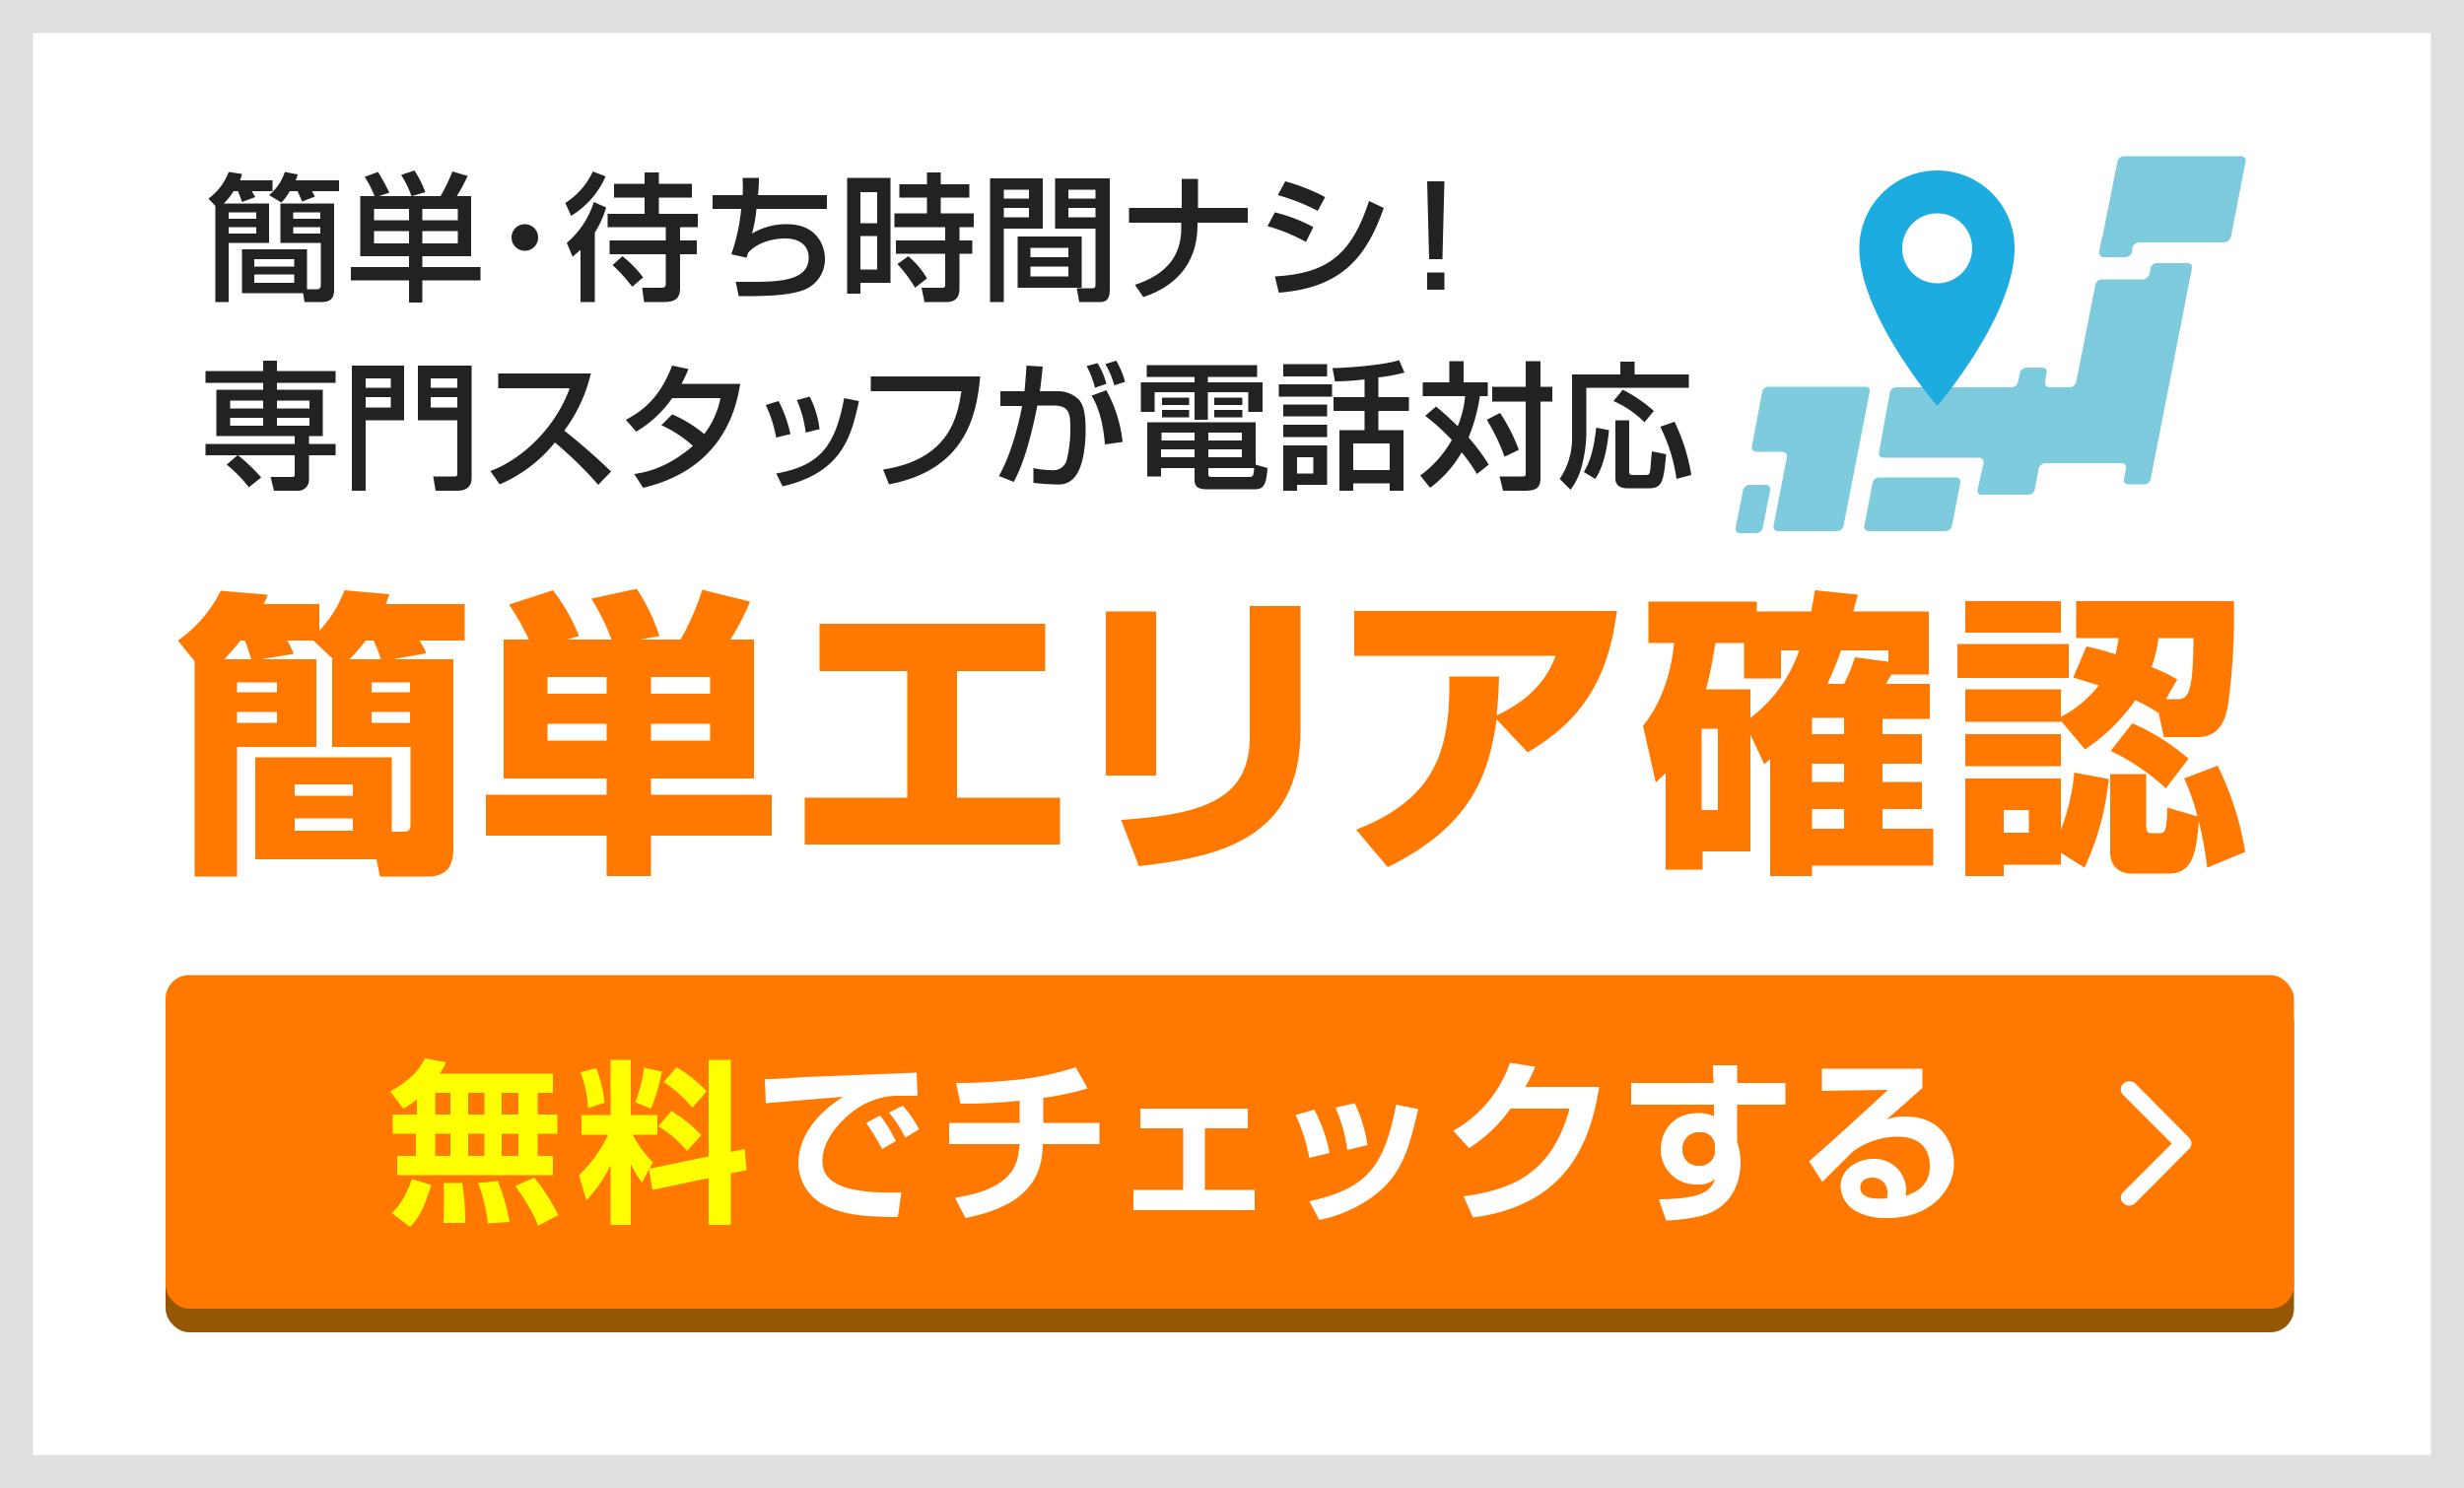 <svg id="レイヤー_1" data-name="レイヤー 1" xmlns="http://www.w3.org/2000/svg" width="500" height="302" viewBox="0 0 500 302"><rect x="0" y="0" width="500" height="302" fill="#808080" stroke="none"/><defs><style>.cls-1{fill:#fff;}.cls-2{fill:#dfdfdf;}.cls-3{fill:#ff7800;}.cls-4{fill:#965704;}.cls-5{fill:#ff0;}.cls-6{fill:#7ecbdd;}.cls-7{fill:#222;}.cls-8{fill:#1dace0;}</style></defs><rect class="cls-1" x="3.3" y="3.3" width="493.3" height="295.31"/><path class="cls-2" d="M493.3,6.7V295.3H6.7V6.7H493.3M500,0H0V302H500V0Z"/><path class="cls-3" d="M64.2,133.8v17.8H48.1v26.3H39.5V134.2L36.1,130a27,27,0,0,0,8.7-10.1l9.5.8a10.8,10.8,0,0,1-.8,1.9H64.8V128a24.1,24.1,0,0,0,5.1-8.2l9.1.8-.7,2h16V130H85.1a14.5,14.5,0,0,1,1.4,2.6l-6.9,1.2H92v37.8c0,2.3,0,6.3-5.2,6.3H77.1l-.7-3.5H51.8V153.7H79.5v15.1h2.3c1,0,1.5-.3,1.5-1.5V151.6H67.4V133.8h.2l-4-3.8H58.3a21.2,21.2,0,0,1,1.3,2.7l-6.7,1.1Zm-13.2,0c-.3-.9-.8-2.6-1.3-3.8h-.9a49.2,49.2,0,0,1-3.3,3.8Zm-2.9,4.7v2h8.1v-2Zm0,6v2.2h8.1v-2.2Zm11.7,14.7v2.3H71.6v-2.3Zm0,6.9v2.5H71.6v-2.5Zm17.5-32.3a29.7,29.7,0,0,0-1.5-3.8H74.2a30.5,30.5,0,0,1-3.3,3.8Zm-1.9,4.7v2h7.8v-2Zm0,6v2.2h7.8v-2.2Z"/><path class="cls-3" d="M107.3,129.8a49.6,49.6,0,0,0-4-7.1l8.9-2.9a38.1,38.1,0,0,1,5.3,9.3l-2.5.7h9.1a45.8,45.8,0,0,0-4.1-8.3l9.2-2a38.6,38.6,0,0,1,4.6,9.6l-4,.7h8.3a51.6,51.6,0,0,0,4.4-10.1l9.7,2.4a47.5,47.5,0,0,1-4,7.7H153V158H132.1v3.3h24.5v8.3H132.1v8.2h-9v-8.2H98.6v-8.3h24.5V158H102.2V129.8Zm3.8,7.6v3.4h12v-3.4Zm0,9.5v3.4h12v-3.4Zm21-9.5v3.4h12v-3.4Zm0,9.5v3.4h12v-3.4Z"/><path class="cls-3" d="M212.1,126.6v9.6H194.2v25.7h20.9v9.5H163.3v-9.5h20.8V136.2H166.3v-9.6Z"/><path class="cls-3" d="M234.6,157.4H224.4V124.1h10.2Zm29.3-9.2c0,22.2-16.6,25.7-32.8,27.6l-3.6-9.4c17-1.1,26.1-4.4,26.1-16.8V123h10.3Z"/><path class="cls-3" d="M275.2,168.4c15.3-6.1,19.2-14.9,18.9-31.1h10.1c-.1,2.2-.1,3.7-.5,7.9,7.7-3.6,10.5-8.2,12-12.1H274.8V124h53.3c-1.9,15-8,22.7-18.1,28.7l-6.3-6.7c-1.6,11.5-5.3,21.7-22.1,30Z"/><path class="cls-3" d="M355.2,149.1v23.7h-9.7v3.7H338V156.9l-2,1.9-2.6-11.5c3.4-4.1,5.7-10.2,6.3-16.8h-5.2v-8.4h22v2h11c.3-1.2.4-2,.8-4.3l8.7.9c-.5,1.7-.6,2.2-.9,3.4h15.3v12.8h-7.6l-1.1,1.9h8.9v7.1H382V149h8v6h-8v3.7h8v5.5h-8v4h10.3v7.5H367.7v2.1h-8.5V154.1l-1.2,1Zm-9.9-1.2v16.5h3.3V147.9ZM361.4,132v5.7h-7.5v-7.2h-5.8c-.6,3.6-1.1,6.3-1.9,9.4h9v5.8a28.9,28.9,0,0,0,9.9-13.7Zm6.3,13.7V149h6.5v-3.3Zm0,9.3v3.7h6.5V155Zm0,9.2v4h6.5v-4Zm6.5-25.4a33.1,33.1,0,0,0,2.2-5.4l6.8.9V132h-9.6a70.2,70.2,0,0,1-2.8,6.8Z"/><path class="cls-3" d="M397.2,130.7h22.6v6.9H397.2Zm21,15.6v.2H398.8v-6.6h19.4v5.6a23.7,23.7,0,0,0,7.7-6.4l-5.2-1.6,2.7-6.3a60.9,60.9,0,0,1,5.9,1.6,32.3,32.3,0,0,0,.6-3.3h-8.6V122h32a134.1,134.1,0,0,1-1.1,20.5c-.5,3.6-1.8,7.1-6.3,7.1h-6.8l-1.1-5.1v.2a33,33,0,0,0-4.7-2.6,37.9,37.9,0,0,1-10.2,10ZM398.8,122h19.4v6.4H398.8Zm0,27h19.4v6.5H398.8Zm19.4,24.1v2.4H406.6v2.3h-7.8V158h19.4v10.4a42.3,42.3,0,0,0,2.7-11.6l7,1.3a55.2,55.2,0,0,1-4.9,18Zm-11.6-8.7V169h5.1v-4.6Zm41.3,11.7a89,89,0,0,0-1.7-9.4c-.5,5.2-.8,10.6-6,10.6h-7.5c-4.3,0-4.5-3.5-4.5-4.3V157.1h7.3v10.3c0,.5,0,1.7.9,1.7h1.9c1.1,0,1.2-1.1,1.3-2a20.1,20.1,0,0,0,.2-3.2l6.1,1.8a39.9,39.9,0,0,0-2.7-7.7l6.8-2.6a61.9,61.9,0,0,1,5.6,17.5Zm-15.2-29.3a43.5,43.5,0,0,1,11.4,7.2l-4.6,6a45.2,45.2,0,0,0-11.2-7.6Zm5.3-17.3a26.8,26.8,0,0,1-1.4,5.9,31.9,31.9,0,0,1,5.2,2.5l-2.3,4H442c1.1,0,1.8-.5,2.3-2.1s.8-4.9.8-10.3Z"/><rect class="cls-4" x="33.6" y="202.7" width="431.9" height="67.7" rx="4.8"/><rect class="cls-3" x="33.6" y="197.9" width="431.9" height="67.7" rx="4.8"/><path class="cls-5" d="M84.6,223.1a11.3,11.3,0,0,1-2.8,1.9l-2.6-3.5c5-2.7,6.4-5.4,7-6.7l4.3.8a11.9,11.9,0,0,1-1.3,2.3h23v3.9h-3.1v4.4h4v3.9h-4v4.5h3.1v3.9H80.6v-3.9h3.8v-4.5H79.7v-3.9h4.9Zm2.9,17.4c-1.6,5.4-3,7.2-4.3,8.5l-3.7-2.8c1.1-1,2.7-2.9,4.1-6.9Zm.8-18.7v4.4h3.1v-4.4Zm0,8.3v4.5h3.1v-4.5Zm5.5,10a49.1,49.1,0,0,1,.6,8.1H90c0-1.2.1-2.5.1-4.6a32.3,32.3,0,0,0-.1-3.5ZM95,221.8v4.4h3.3v-4.4Zm0,8.3v4.5h3.3v-4.5Zm6,9.6a39.5,39.5,0,0,1,2.4,8.3l-4.4.3a30.7,30.7,0,0,0-2-8.2Zm.8-17.9v4.4h3.4v-4.4Zm0,8.3v4.5h3.4v-4.5Zm6.6,8.9a43.2,43.2,0,0,1,4.9,7.6l-4.1,2.2c-.4-1.1-1.3-3.3-4.6-8.1Z"/><path class="cls-5" d="M131.7,237.3l-1.4,2.7a23.4,23.4,0,0,1-2.3-3.7v12.3h-4.1V236.5a27.5,27.5,0,0,1-4.9,7.1l-1.5-5.1a27.3,27.3,0,0,0,5.9-8.2H118v-4h5.9V215.1H128v11.2h5.4v4h-5a22.1,22.1,0,0,0,4.1,5.6l-.7,1.3,12-2.5V215.1h4.5v18.7l2.8-.6.4,4.3-3.2.6v10.5h-4.5v-9.5l-11.4,2.4ZM121,216.8a29.3,29.3,0,0,1,1.7,7l-3.4,1.1a23.1,23.1,0,0,0-1.5-7.3Zm13.3.7a36.4,36.4,0,0,1-2.2,7.5l-3.2-1.3a27.7,27.7,0,0,0,1.8-7Zm1.9,8a26.3,26.3,0,0,1,6.1,4.9l-2.9,3.2a22.3,22.3,0,0,0-5.8-5Zm1.1-8.9a29.4,29.4,0,0,1,6.1,4.9l-2.9,3.3a27.8,27.8,0,0,0-5.8-5.2Z"/><path class="cls-1" d="M186.2,222.4h-4.5a15.3,15.3,0,0,0-8.9,3.4c-2,1.6-5.9,5.3-5.9,9.8,0,2.7,1.2,6.9,16,6.4l-.7,5c-7.8,0-11.4-.7-14.7-2.3a9.7,9.7,0,0,1-5.5-8.5c0-2.3.6-8.2,9.1-13.6l-15.7,1.3-.2-4.9c2.4,0,5.2-.2,7.9-.4l22.9-.9ZM179,233.2a60.1,60.1,0,0,0-3.2-5.3l2.8-1.5a30.2,30.2,0,0,1,3.2,5.2Zm4.7-2.3a25,25,0,0,0-3.3-5.1l2.8-1.4a23.9,23.9,0,0,1,3.3,4.8Z"/><path class="cls-1" d="M211.7,227.9h11.4v4.3H211.6c-.1,5.3-1.7,12.3-15.7,15l-2.1-4.1c5.6-.9,12.4-2.9,12.9-9.4a7.7,7.7,0,0,0,.2-1.5H192.6v-4.3h14.3v-4.5a106.7,106.7,0,0,1-12,.6l-.9-4.2a115.6,115.6,0,0,0,12.7-.7,57.1,57.1,0,0,0,11.6-2.5l2.4,4.3a54,54,0,0,1-9,1.9Z"/><path class="cls-1" d="M253.2,225v4h-8.7v12.5h10.1v4.1H230v-4.1h10.1V229h-8.7v-4Z"/><path class="cls-1" d="M265.7,235a36.2,36.2,0,0,0-2.8-8.7l3.8-1.1a31.8,31.8,0,0,1,3.1,8.8Zm0,8.8c11.9-2.6,15.2-7.2,17.6-19.6l4.5.9c-1.9,7.9-3.2,13.2-9,17.6a27.9,27.9,0,0,1-11.1,4.9Zm7.7-10.4a31.3,31.3,0,0,0-2.4-8.6l3.9-.9a30.1,30.1,0,0,1,2.6,8.5Z"/><path class="cls-1" d="M324.5,220.6c-1.8,11.5-6.7,24-25.6,26.5l-1.9-4.3c10.1-1.4,17.9-4.7,21.5-17.8h-12a29.3,29.3,0,0,1-8.4,8l-3.2-3.5a25.2,25.2,0,0,0,11.5-13.8l5.1.8a25.1,25.1,0,0,1-2,4.1Z"/><path class="cls-1" d="M347.6,216.2h4.9v3.6h9.8v4.4h-9.8v7.4c0,.1.2.7.2.9a12.6,12.6,0,0,1,.5,3.3c0,3.1-1,9.4-8.5,11.1a36.6,36.6,0,0,1-6.6.8l-1.5-4.3c8.3-.1,10.5-1.4,11.4-4.1a4.9,4.9,0,0,1-3.6,1.1,7.1,7.1,0,0,1-7.4-7.1c0-3,1.9-7.4,7.7-7.4a6.7,6.7,0,0,1,3.1.7v-2.4H331v-4.4h16.7Zm.4,16.5a2.8,2.8,0,0,0-3.1-2.9,3.3,3.3,0,0,0-3.5,3.4,3.2,3.2,0,0,0,3.4,3.4,3,3,0,0,0,3.2-3.1Z"/><path class="cls-1" d="M390.1,216.9v3.9c-5.7,5.1-6.3,5.6-7.3,6.4a11.3,11.3,0,0,1,3.9-.6c7,0,9.8,5.1,9.8,9.7s-4.1,10.9-13.5,10.9a12.5,12.5,0,0,1-6.6-1.5,6,6,0,0,1-2.9-4.9c0-3.6,3.5-5.6,6.7-5.6a6.4,6.4,0,0,1,6.6,6.5c0,.3-.1.5-.1,1,3.1-1,4.9-2.8,4.9-6,0-6-5.4-6-6.6-6a15.3,15.3,0,0,0-9.1,3.1l-6.1,6.1-2.7-4.2c5.4-4.7,10.7-9.6,16-14.5l-13.4.2v-4.5ZM383,242.3a3,3,0,0,0-3-3.3c-1.6,0-2.5.8-2.5,2s.8,2.6,5.4,2.2A3.1,3.1,0,0,0,383,242.3Z"/><path class="cls-1" d="M430.9,244.2a1.5,1.5,0,0,1,0-2.3h0l9.8-9.8-9.8-9.8h0a1.6,1.6,0,0,1,0-2.4h0a1.8,1.8,0,0,1,2.4,0h0l10.9,11a1.7,1.7,0,0,1,.5,1.2h0a1.6,1.6,0,0,1-.5,1.1h0l-10.9,11a2.1,2.1,0,0,1-1.2.5h0a1.7,1.7,0,0,1-1.2-.5Z"/><path class="cls-6" d="M431,31.7a1.4,1.4,0,0,0-1.3,1l-2.9,14.5-.2,1.1c-.1,0-.2.5-.3,1.1l-.3,1.7a.9.9,0,0,0,.9,1.1h4.4a1.6,1.6,0,0,0,1.4-1.1v-.8a1.5,1.5,0,0,1,1.4-1.1h17.2a1.6,1.6,0,0,0,1.4-1.1l3-15.4c.1-.5-.3-1-1-1Zm-52.7,75a.9.9,0,0,0,1,1.1h15.4a1.4,1.4,0,0,0,1.4-1.1l1.7-8.7a.9.9,0,0,0-1-1.1H381.4A1.4,1.4,0,0,0,380,98Zm57.9-51.1a1.6,1.6,0,0,1-1.4,1.1h-8.3a1.4,1.4,0,0,0-1.3,1.1l-3.9,19.7a1.4,1.4,0,0,1-1.4,1.1h-4a.9.9,0,0,1-.9-1.1l.3-1.9c.2-.5-.3-1-.9-1h-3.1a1.4,1.4,0,0,0-1.4,1l-.4,1.9a1.4,1.4,0,0,1-1.3,1.1H384.9a1.4,1.4,0,0,0-1.4,1l-2.2,12.2a.9.9,0,0,0,.9,1.1h19.4a.9.9,0,0,1,.9,1.1l-1.2,5.4a.8.8,0,0,0,.9,1h9.3a1.3,1.3,0,0,0,1.4-1l.8-4.3a1.5,1.5,0,0,1,1.4-1.1h15.3a.9.9,0,0,1,1,1.1l-.4,2.2c-.2.5.3,1,.9,1H435a1.4,1.4,0,0,0,1.4-1l8.4-42.9c.1-.6-.3-1-1-1h-6.1a1.3,1.3,0,0,0-1.3,1Zm-80.7,35a.9.9,0,0,0,.9,1.1h5.2a.9.9,0,0,1,1,1.1l-2.7,13.9a.9.9,0,0,0,.9,1.1h12a1.4,1.4,0,0,0,1.3-1.1l5.3-27.2a.8.8,0,0,0-.9-1H359a1.3,1.3,0,0,0-1.4,1Zm-3.3,16.5a.9.9,0,0,0,1,1.1h3.1a1.4,1.4,0,0,0,1.4-1.1l1.5-7.6a.9.9,0,0,0-1-1.1h-3.1a1.4,1.4,0,0,0-1.4,1.1Z"/><path class="cls-7" d="M48.2,92.4H41.7V90.1H59.8V88.5H43.9V79.1h9.5V77.7H41.7V75.3H53.4V73.2h2.8v2.1H68.1v2.4H56.2v1.4h9.3v9.4H62.7v1.6h5.4v2.3H62.7v4.9a2.2,2.2,0,0,1-2.4,2.3H55.6l-.7-2.8h4.4c.5,0,.5-.2.5-.8V92.4H48.3A35.1,35.1,0,0,1,53,96.9l-2.5,2A27.8,27.8,0,0,0,46,94.3ZM46.7,81.3v1.6h6.7V81.3Zm0,3.5v1.6h6.7V84.8Zm9.5-3.5v1.6h6.6V81.3Zm0,3.5v1.6h6.6V84.8Z"/><path class="cls-7" d="M71.4,74.2H82V85.3H74.2V99.6H71.4Zm2.8,4.5h5.1V76.8H74.2Zm0,4h5.1V80.6H74.2Zm18.6,2.6h-8V74.2H95.7V97.1c0,1.5-.9,2.5-2.9,2.5H88.4l-.5-2.9h4.2c.6,0,.7,0,.7-.8Zm-5.4-6.6h5.4V76.8H87.4Zm0,4h5.4V80.6H87.4Z"/><path class="cls-7" d="M99.5,95.6c6-2.2,13-8.3,16.1-16.8H101.1v-3h18.8a31.1,31.1,0,0,1-5.4,11.6,125.4,125.4,0,0,1,9.5,8.3l-2.6,2.7a80.5,80.5,0,0,0-8.8-8.6,28.9,28.9,0,0,1-11.2,8.5Z"/><path class="cls-7" d="M136.4,84.1a25.7,25.7,0,0,1,6.5,4,17.5,17.5,0,0,0,3.3-7.3h-9.8a23.5,23.5,0,0,1-7.3,6.8L127,85.2c4.8-2.5,7.4-5.9,9.4-11l3.3.7a30.4,30.4,0,0,1-1.4,3h11.9c-.7,4.3-3.1,17.2-19.7,21.1l-1.8-2.8c2.1-.3,6.6-1.1,11.9-5.7a24.4,24.4,0,0,0-6.4-4.2Z"/><path class="cls-7" d="M157.5,88.8a26.7,26.7,0,0,0-2.1-6.6l2.6-.8a27.3,27.3,0,0,1,2.4,6.7Zm0,7.3c9-1.6,12-5.7,13.8-15.3l3,.6c-1.5,6.8-3.2,14.5-15.5,17.3Zm6-8.3a23.8,23.8,0,0,0-1.8-6.6l2.6-.7a19.2,19.2,0,0,1,2,6.6Z"/><path class="cls-7" d="M198.9,76.4c-.7,8.2-3.2,19-18.5,21.9l-1.2-3c13.6-2.1,15.1-10.9,15.9-15.9H176.7v-3Z"/><path class="cls-7" d="M211.6,74.4c-.3,2.7-.4,3.9-.6,5h3.4a6.1,6.1,0,0,1,4.3,1.5c.9.8,1.6,2.3,1.6,6.4,0,.6,0,5.7-1.6,8.6s-4,2.4-4.8,2.4a41,41,0,0,1-4.2-.3V95a16.8,16.8,0,0,0,3.6.4,2.8,2.8,0,0,0,3.1-1.8,26.7,26.7,0,0,0,.8-6.7c0-3.1-.3-4.6-3.5-4.6h-3.2c-1,5.1-2.6,11.6-4.8,15.5l-3-1.2c3.1-5.4,4.6-13.6,4.7-14.2H203v-3h4.9c.3-3.4.3-3.8.4-5.2Zm10.6,4.3a19.9,19.9,0,0,0-1.7-4.4l2.2-.6a14,14,0,0,1,1.8,4.2Zm2,11.5c-.2-3-.9-7-2.7-9.9l3-1.1a27.9,27.9,0,0,1,3.3,10.5Zm1.9-12a16.9,16.9,0,0,0-1.8-4.3l2.2-.7a16.9,16.9,0,0,1,1.8,4.3Z"/><path class="cls-7" d="M232.7,74.1h22.4v2.4h-10v1.1h11.1v6h-2.9v-4h-8.2v5.6h-2.7V79.6h-8.1v4h-2.8v-6h10.9V76.5h-9.7ZM257.2,95c-.2,2.7-.5,4.3-2.4,4.3h-9.7c-1.4,0-2.7-.1-2.7-1.9V95h-6.8v1.7h-2.8v-11h22v8.6Zm-21.6-3.8v1.6h6.8V91.2Zm.1-3.4v1.6h6.7V87.8Zm.1-7.1h5.5v1.5h-5.5Zm0,2.5h5.5v1.5h-5.5Zm9.4,4.6v1.6H252V87.8Zm0,3.4v1.6H252V91.2Zm0,3.8v1c0,.6,0,.8.7.8h7.5c.8,0,1-.1,1.1-1.8Zm1.2-14.3h5.7v1.5h-5.7Zm0,2.5h5.7v1.5h-5.7Z"/><path class="cls-7" d="M259.5,78h10.8v2.5H259.5Zm.9-4.1h8.9v2.5h-8.9Zm0,8.2h8.9v2.4h-8.9Zm0,4.1h8.9v2.5h-8.9Zm0,4.2h8.9v8h-6.1v1.2h-2.8Zm2.8,2.4v3.3h3.3V92.8ZM276.9,77a48.6,48.6,0,0,1-6,.4l-.5-2.7c2.1,0,10.1-.5,13.5-1.6l1.1,2.5a33.5,33.5,0,0,1-5.3,1v4h6.2v2.8h-6.2v3.9h5.1V99.6H282V98.1h-7.4v1.5h-2.8V87.3h5.1V83.4h-6.3V80.6h6.3Zm-2.3,13v5.4H282V90Z"/><path class="cls-7" d="M291.4,82.5c.8.7,2.3,1.9,4.4,4a20.3,20.3,0,0,0,1.5-6.1h-8.6V77.6h5.4V73.3H297v4.3h4.9v2.8h-1.6a35.7,35.7,0,0,1-2.3,8.4,39.3,39.3,0,0,1,4.1,5.5l-2.4,1.9a34.7,34.7,0,0,0-3.1-4.4,23.4,23.4,0,0,1-6.4,7.2l-2-2.5a22.6,22.6,0,0,0,6.4-7.2,40.8,40.8,0,0,0-5.4-4.9Zm13,1.3a36.4,36.4,0,0,1,3.8,7.5l-2.9,1.4a39.8,39.8,0,0,0-3.6-7.5Zm8.2-10.5v5.2H315v3h-2.4V97c0,2.2-1.1,2.6-3.3,2.6H305l-.7-2.9h4.4c.9,0,.9-.1.9-.7V81.5h-6.8v-3h6.8V73.3Z"/><path class="cls-7" d="M328.8,73.4h2.9V76h11v2.7H321.9v9.5a26.7,26.7,0,0,1-.8,5.9,13.9,13.9,0,0,1-2.4,5.3l-2.2-2.2a14.8,14.8,0,0,0,2.5-8.8V76h9.8Zm-2.3,13.9c-.6,6.3-2,8.7-2.8,9.9l-2.3-1.4c.8-1.4,1.9-3.4,2.5-9Zm2.8-8.2a29.5,29.5,0,0,1,6.3,4.3l-1.9,2.3a20.2,20.2,0,0,0-6.3-4.3Zm-1.5,6.2h2.8V95.8c0,.6.4.6.9.6h2.4c.7,0,.8-.2.9-.6s.2-2.1.4-4.2l2.9.6c-.5,5.2-.7,6.9-3.4,6.9h-4.5c-.8,0-2.4-.2-2.4-2Zm12,.3a38.9,38.9,0,0,1,3.4,10.8l-3,.8a34.3,34.3,0,0,0-3.3-10.6Z"/><path class="cls-7" d="M43.7,41.8l-1.4-1.5a11.7,11.7,0,0,0,4.1-5.4l2.7.4a6.5,6.5,0,0,1-.4,1.3h6.6v2.2H51.1l.7,1.2-2.7,1c-.2-.7-.6-1.6-.8-2.2h-.9a12.5,12.5,0,0,1-2,2.5h9.2v8H46.4v12H43.7Zm2.7,1.3v1.3H52V43.1Zm0,3v1.3H52V46.1ZM62.3,58.7h2a.7.7,0,0,0,.8-.7V49.3H56.9v-8H67.8V58.5c0,1.1,0,2.8-2.5,2.8H61.8l-.3-1.8H49.1V50.6H62.3ZM51.6,52.6v1.5h8.1V52.6Zm0,3.1v1.7h8.1V55.7Zm7.2-16.9a11.1,11.1,0,0,1-1.7,2.3l-2.5-1.5a10.2,10.2,0,0,0,3.2-4.7l2.6.5a5.4,5.4,0,0,1-.4,1.2h8.8v2.2H63.3l.6,1.1-2.6,1c-.3-.8-.5-1.1-.9-2.1Zm.7,4.3v1.3H65V43.1Zm0,3v1.3H65V46.1Z"/><path class="cls-7" d="M76,39.8a20.7,20.7,0,0,0-2-3.9l2.7-1A41.7,41.7,0,0,1,79,39.1l-2.1.7h6.6a20.9,20.9,0,0,0-2.1-4.3l2.7-.9A21.3,21.3,0,0,1,86.3,39l-2.7.8h5.8a36.8,36.8,0,0,0,2.4-5l3.1.9a33.7,33.7,0,0,1-2.2,4.1h2.9V52H85.7v2.2H97.5v2.7H85.7v4.5H83V56.9H71.2V54.2H83V52H73.1V39.8Zm-.1,2.6v2.3H83V42.4Zm0,4.5v2.5H83V46.9Zm9.8-4.5v2.3h7.2V42.4Zm0,4.5v2.5h7.2V46.9Z"/><path class="cls-7" d="M109.2,48.2a2.7,2.7,0,1,1-2.7-2.7A2.7,2.7,0,0,1,109.2,48.2Z"/><path class="cls-7" d="M114.7,41.2a15,15,0,0,0,5.6-6.4l2.6,1a17.7,17.7,0,0,1-7,8Zm8.3.9a19.7,19.7,0,0,1-2.3,5.1V61.3h-2.9V50.7l-1.6,1.4L115,49.3a17.9,17.9,0,0,0,5.5-8.3Zm7.8-7.1h2.9v2.3h6.7v2.8h-6.7v3.3h7.9v2.7H138v2.7h3.4v2.8H138v6.8c0,2.3-1.1,2.9-3.4,2.9h-3.9l-.4-2.9h3.5c.9,0,1.3,0,1.3-.9V51.6H123.7V48.8h11.4V46.1H123.3V43.4h7.5V40.1h-6.2V37.3h6.2Zm-2.5,23.2a33.8,33.8,0,0,0-4-4.4l2-1.8a23.2,23.2,0,0,1,4.2,4.3Z"/><path class="cls-7" d="M154,36.1a25.1,25.1,0,0,1-.2,3.5h14v2.8H153.5a28.5,28.5,0,0,1-.9,5,13.5,13.5,0,0,1,7.1-1.9c6,0,7.7,4.3,7.7,7.1a6.7,6.7,0,0,1-4.7,6.4c-2.3.7-4.5,1-9.7,1.1h-3.1l-.6-2.9h4.1c5.9,0,10.7-.7,10.7-4.9,0-2.5-1.9-3.9-4.7-3.9s-5.8.9-7.6,2.9l-.3,1-3.1-.7a37.9,37.9,0,0,0,2-9.2h-5.8V39.6h6.1c.1-1.7,0-2.6,0-3.5Z"/><path class="cls-7" d="M171.9,36.1h8.8V57.4h-6.1v2.2h-2.7Zm2.7,2.9v6.3H178V39Zm0,8.9v6.8H178V47.9Zm22.1-7.8h-5.8v3.2h6.7v2.8h-2.9v2.7h2.6v2.7h-2.6v6.9c0,.8,0,2.9-2.6,2.9h-4.5l-.6-2.9h4.2c.2,0,.6,0,.6-.5V51.5h-10V48.8h10V46.1H181.5V43.3h6.6V40.1h-5.6V37.4h5.6V35h2.8v2.4h5.8ZM184.3,52a17.2,17.2,0,0,1,3.8,4.5l-2.4,1.9a28.5,28.5,0,0,0-3.6-4.8Z"/><path class="cls-7" d="M200.9,36.2h10.7V46.4h-7.9V61.3h-2.8Zm2.8,2.3v1.8h5.1V38.5Zm0,3.7v1.9h5.1V42.2ZM219.5,48V58.4h-13V48Zm-10.4,2.3v1.9h7.7V50.3Zm0,3.8v2h7.7v-2Zm13.2-7.7h-8.2V36.2h11.1V58.7c0,.8,0,2.6-1.9,2.6H219l-.5-2.8h3.2c.3,0,.6-.1.6-.7Zm-5.5-7.9v1.8h5.5V38.5Zm0,3.7v1.9h5.5V42.2Z"/><path class="cls-7" d="M239.8,42.2V36.3h3.3v5.9h10.1v3H243v.5c0,6.2-2.9,11.9-11,14.6l-1.7-2.5c6.5-2.1,9.4-6,9.4-11.4V45.2H229.1v-3Z"/><path class="cls-7" d="M265,49.1a36.4,36.4,0,0,0-7.8-3.2l1.5-2.8a32.4,32.4,0,0,1,7.8,3Zm-6.3,7c10.6-.6,15.5-4.3,19.1-15.3l3,1.4c-3.4,9.6-8.2,16.2-21.3,17.2Zm8.7-13.3a41.7,41.7,0,0,0-8.1-3.2l1.5-2.8a39.9,39.9,0,0,1,8.1,3.2Z"/><path class="cls-7" d="M293.1,36.8l-.4,15.8H290l-.4-15.8Zm0,18.5v3.5h-3.5V55.3Z"/><path class="cls-8" d="M393.1,34.6a15.8,15.8,0,0,0-15.8,15.8c0,13.7,15.8,32,15.8,32s15.7-18.3,15.7-32A15.7,15.7,0,0,0,393.1,34.6Zm0,8.7a7.1,7.1,0,0,1,7.1,7.1,7.1,7.1,0,0,1-14.2,0A7.1,7.1,0,0,1,393.1,43.3Z"/></svg>